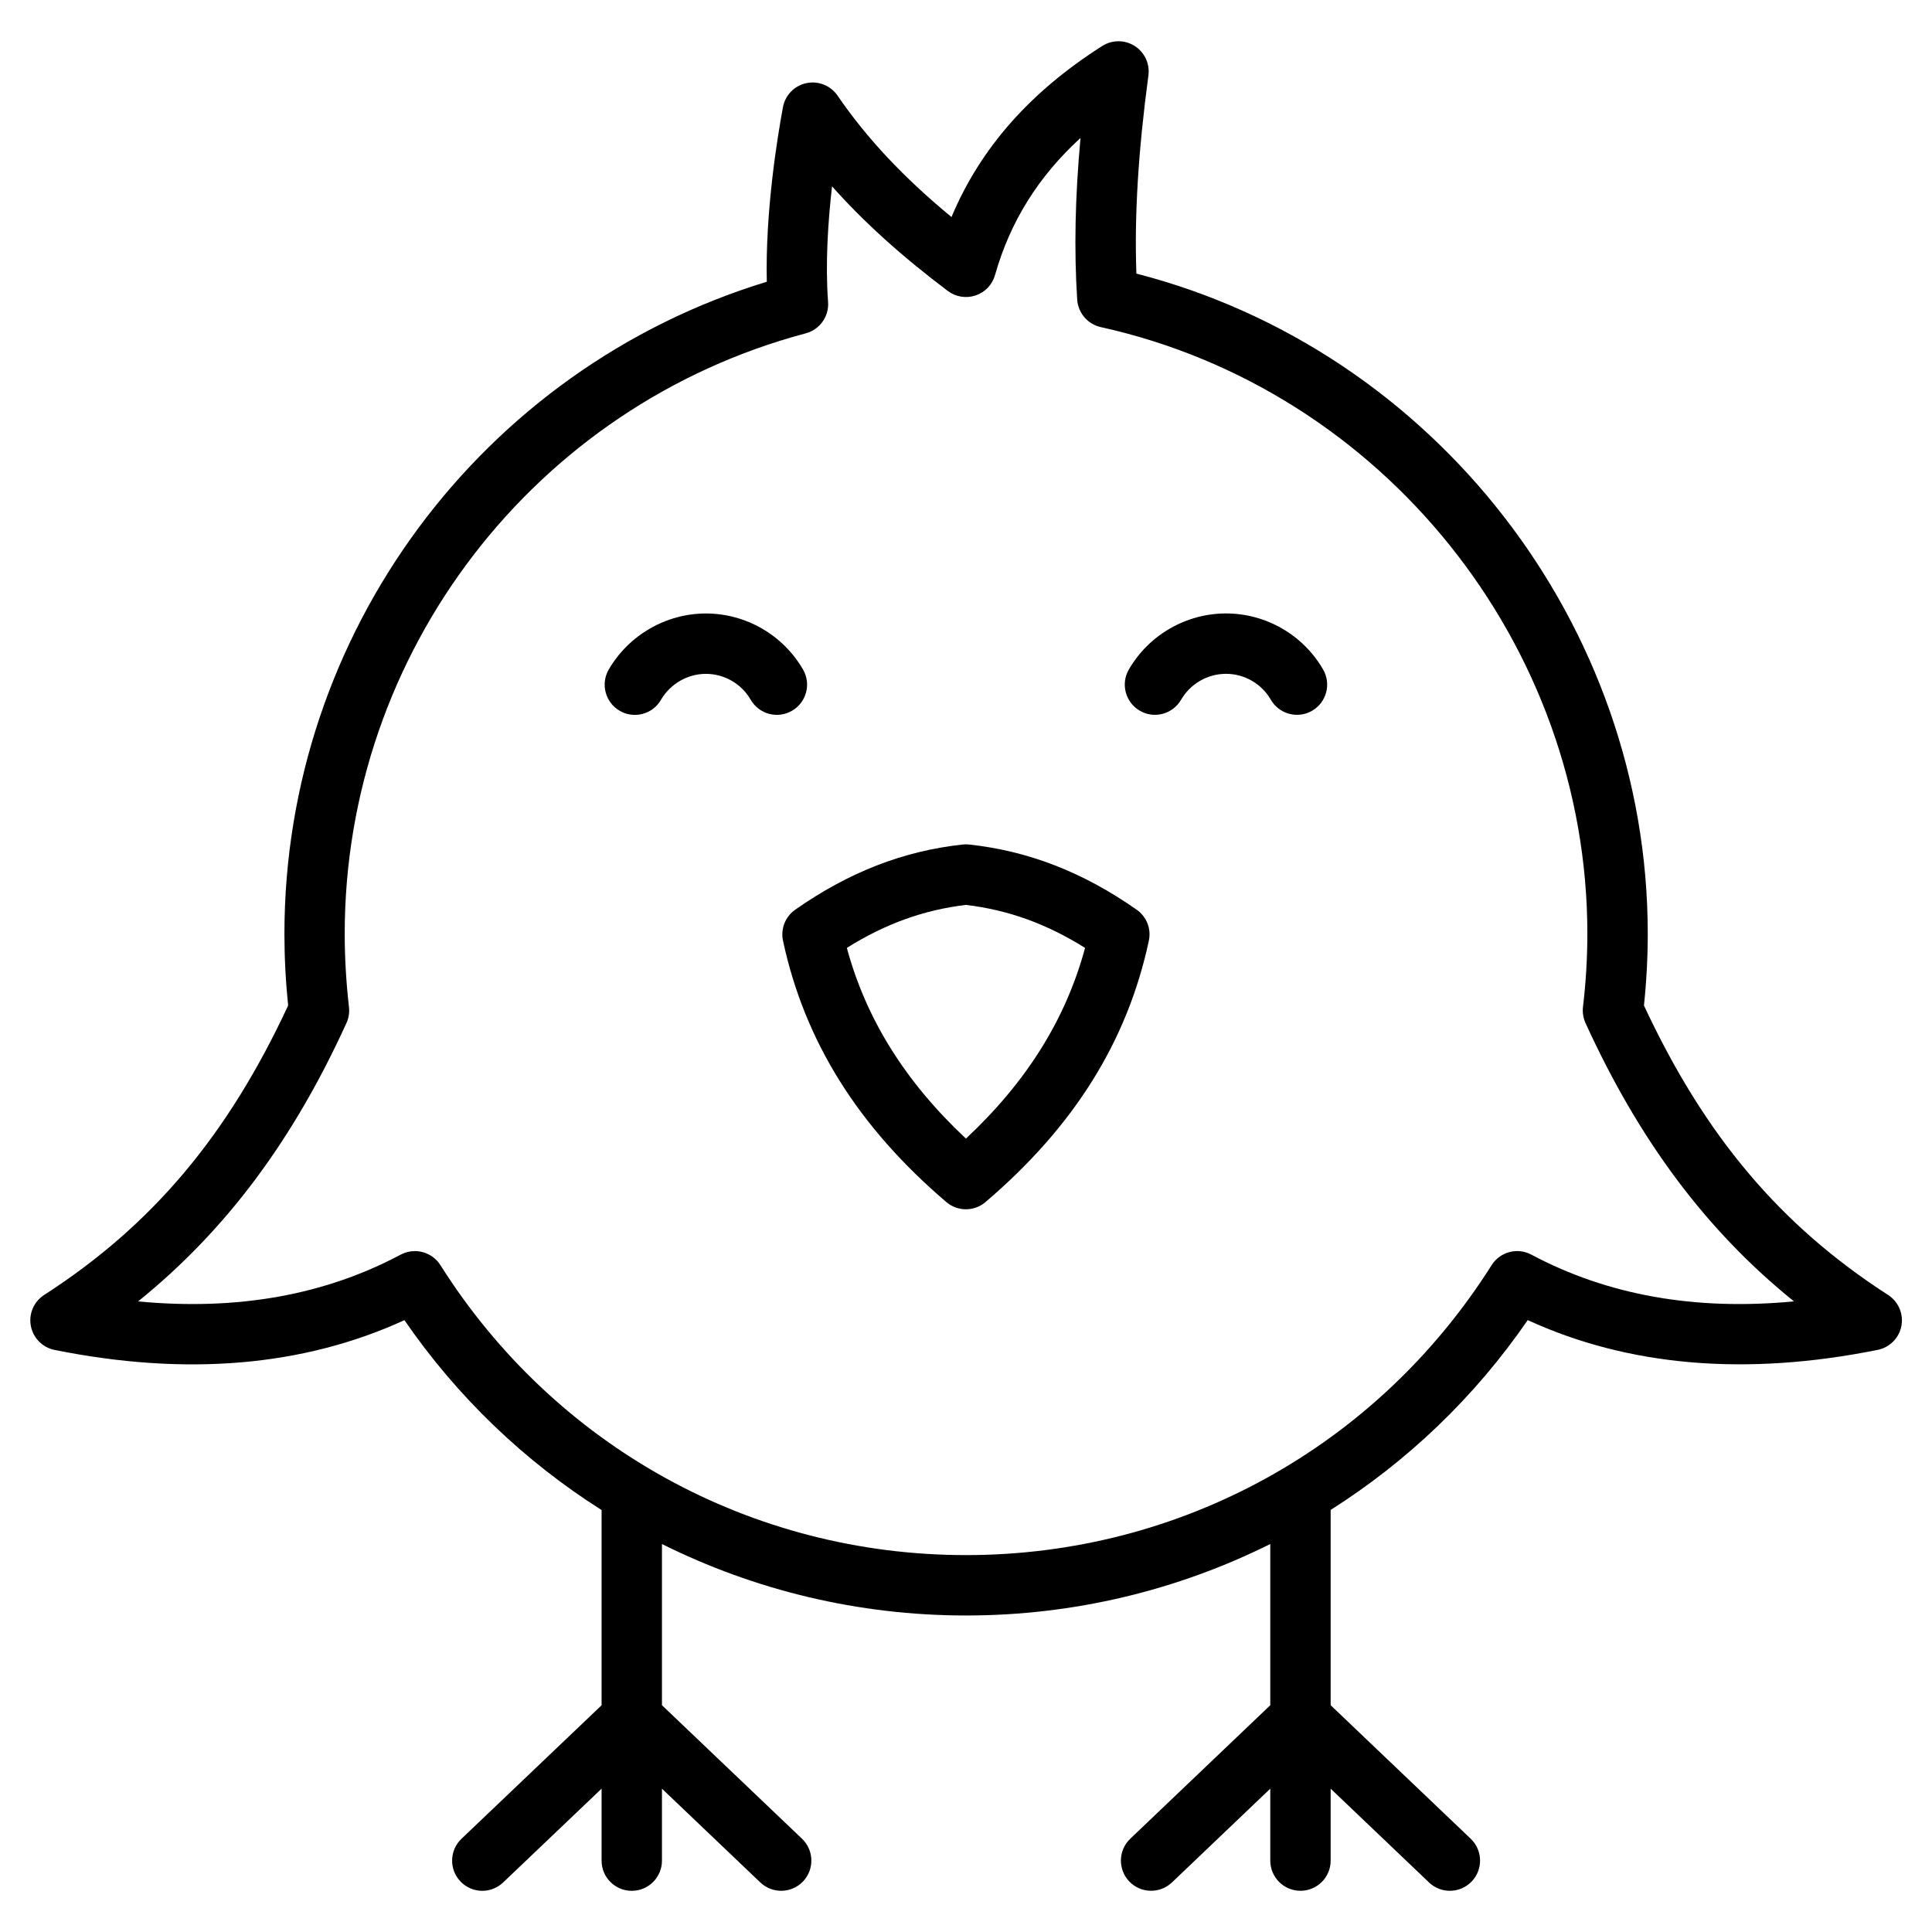 <?xml version="1.0" encoding="UTF-8"?>
<svg width="1200pt" height="1200pt" version="1.1" viewBox="0 0 1200 1200" xmlns="http://www.w3.org/2000/svg">
 <path d="m1172.7 804.3c-66.918-43.145-113.83-98.738-151.61-179.77 1.555-14.793 2.363-29.758 2.363-44.57 0-192.21-132.73-362.36-317.62-410.02-1.293-36.094 1.125-75.637 7.461-123.07 0.977-7.238-2.344-14.363-8.492-18.301-6.133-3.918-13.988-3.918-20.156-0.02-44.867 28.539-75.695 63.469-93.656 106.26-29.867-24.637-52.668-48.992-70.781-75.43-4.293-6.242-11.852-9.301-19.352-7.742-7.426 1.574-13.164 7.461-14.551 14.926-3.543 19.145-11.008 65.062-10.031 108.43-177.15 54-299.61 218.4-299.61 405 0 14.625 0.77 29.586 2.305 44.551-37.668 80.98-84.562 136.57-151.55 179.79-6.414 4.144-9.695 11.738-8.25 19.238 1.406 7.5 7.238 13.387 14.719 14.887 81.824 16.48 154.65 10.258 217.31-18.488 33.039 48.039 74.852 87.77 122.46 117.94v121.26l-87.02 82.93c-7.5 7.144-7.781 19.012-0.637 26.512 3.676 3.863 8.625 5.812 13.574 5.812 4.648 0 9.301-1.727 12.918-5.176l61.164-58.273v44.699c0 10.352 8.383 18.75 18.75 18.75 10.367 0 18.75-8.398 18.75-18.75v-44.699l61.105 58.258c7.5 7.125 19.352 6.863 26.512-0.637 7.144-7.481 6.863-19.367-0.617-26.512l-87-82.949v-100.11c57.637 28.707 121.95 44.383 188.89 44.383 66.977 0 131.3-15.676 188.95-44.398v100.14l-86.98 82.93c-7.481 7.144-7.762 19.012-0.617 26.512 7.125 7.481 18.992 7.762 26.512 0.637l61.086-58.258v44.68c0 10.352 8.383 18.75 18.75 18.75 10.367 0 18.75-8.398 18.75-18.75v-44.68l61.105 58.258c3.637 3.469 8.289 5.176 12.938 5.176 4.949 0 9.883-1.949 13.574-5.812 7.144-7.481 6.863-19.367-0.617-26.512l-87-82.949v-121.29c47.586-30.148 89.383-69.883 122.4-117.9 62.738 28.762 135.52 34.949 217.39 18.488 7.481-1.52 13.312-7.406 14.719-14.887 1.406-7.496-1.875-15.09-8.285-19.234zm-221.57-25.031c-8.68-4.633-19.406-1.742-24.656 6.543-71.25 112.78-193.29 180.09-326.46 180.09-133.16 0-255.21-67.332-326.46-180.09-3.543-5.606-9.637-8.738-15.883-8.738-2.961 0-5.981 0.711-8.793 2.195-47.176 25.125-101.36 34.895-163.11 29.062 54.449-43.969 96.168-99.898 129.43-172.93 1.406-3.113 1.949-6.523 1.555-9.898-1.742-15.301-2.644-30.617-2.644-45.543 0-174.7 117.75-328.05 286.35-372.92 8.719-2.324 14.551-10.52 13.875-19.52-1.762-23.645-0.055-49.742 2.457-71.793 19.707 22.164 43.219 43.367 71.906 64.988 4.969 3.731 11.418 4.762 17.27 2.793 5.871-1.957 10.371-6.699 12.059-12.66 9.355-33.039 26.852-61.164 53.102-85.164-3.394 37.012-4.031 69.602-2.062 100.37 0.523 8.324 6.523 15.32 14.664 17.117 175.12 38.738 302.21 197.2 302.21 376.76 0 15.113-0.918 30.414-2.719 45.449-0.395 3.414 0.133 6.883 1.555 10.012 33.355 73.07 75.094 129 129.47 172.91-61.633 5.91-115.95-3.914-163.12-29.039z"/>
 <path d="m706.01 565.05c-33.188-23.289-67.199-36.523-104.04-40.5-1.352-0.148-2.68-0.148-4.031 0-36.805 3.957-70.836 17.211-104.04 40.5-6.168 4.332-9.148 11.926-7.555 19.293 13.387 62.363 46.574 115.45 101.44 162.28 3.523 3 7.836 4.481 12.168 4.481 4.312 0 8.664-1.5 12.148-4.481 54.977-46.855 88.145-99.957 101.46-162.3 1.613-7.367-1.371-14.961-7.539-19.273zm-106.05 142.16c-37.688-35.289-62.023-74.27-73.969-118.46 24-15.02 47.832-23.586 73.969-26.699 26.176 3.113 49.988 11.68 73.988 26.699-11.906 44.195-36.242 83.156-73.988 118.46z"/>
 <path d="m498.79 415.88c-12.414-21.488-35.531-34.836-60.32-34.836-24.73 0-47.852 13.332-60.355 34.781-5.195 8.961-2.176 20.418 6.769 25.648 2.961 1.727 6.207 2.551 9.414 2.551 6.469 0 12.75-3.336 16.219-9.32 5.812-9.977 16.52-16.164 27.938-16.164 11.438 0 22.105 6.168 27.824 16.086 5.176 8.98 16.668 12.055 25.613 6.863 8.996-5.172 12.07-16.648 6.898-25.609z"/>
 <path d="m761.53 381.02c-24.824 0-47.98 13.352-60.395 34.836-5.176 8.961-2.102 20.438 6.863 25.613 8.926 5.195 20.418 2.117 25.613-6.863 5.738-9.918 16.426-16.086 27.898-16.086 11.438 0 22.105 6.168 27.824 16.086 3.488 6.019 9.77 9.375 16.258 9.375 3.188 0 6.414-0.805 9.355-2.512 8.98-5.176 12.055-16.648 6.863-25.613-12.375-21.488-35.477-34.836-60.281-34.836z"/>
</svg>
